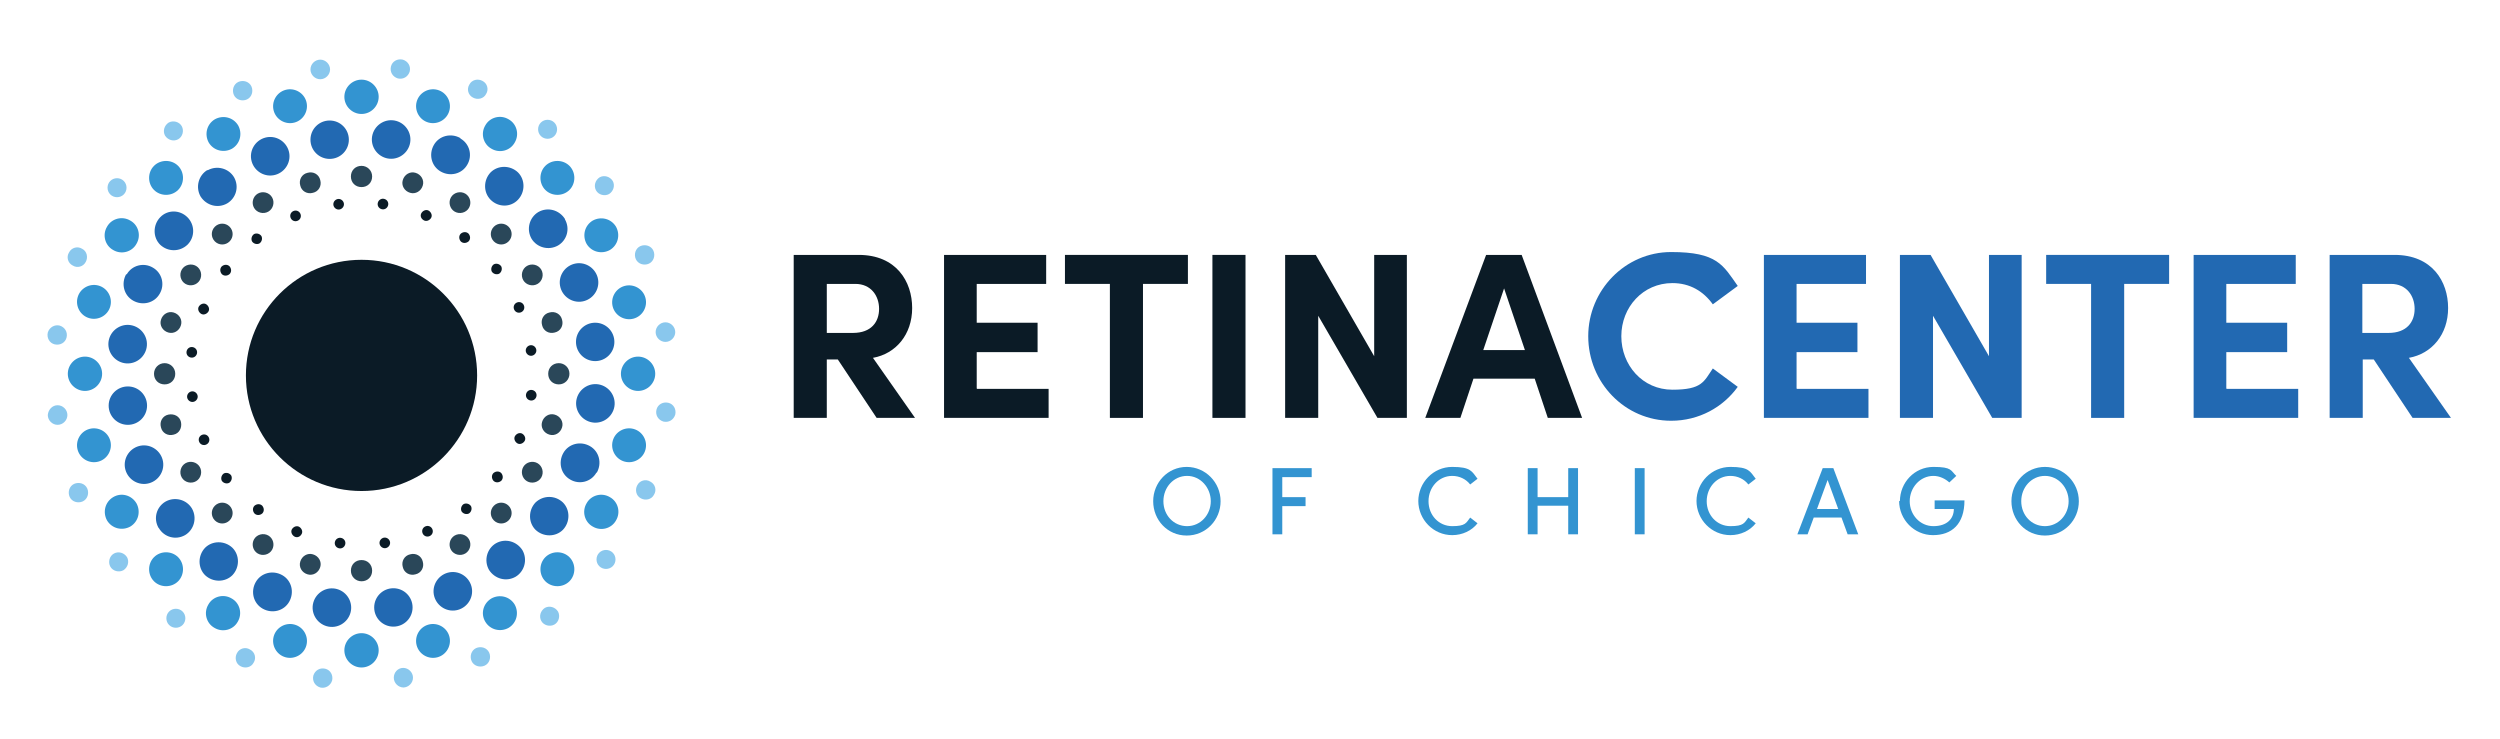 <?xml version="1.0" encoding="UTF-8"?>
<svg xmlns="http://www.w3.org/2000/svg" version="1.1" viewBox="0 0 612 181">
  <defs>
    <style>
      .cls-1, .cls-2 {
        fill: #0b1b26;
      }

      .cls-1, .cls-3, .cls-4, .cls-5, .cls-6 {
        fill-rule: evenodd;
      }

      .cls-7, .cls-5 {
        fill: #2269b2;
      }

      .cls-3 {
        fill: #2a4759;
      }

      .cls-4 {
        fill: #89c7ed;
      }

      .cls-8, .cls-6 {
        fill: #3394d1;
      }
    </style>
  </defs>
  <!-- Generator: Adobe Illustrator 28.7.1, SVG Export Plug-In . SVG Version: 1.2.0 Build 142)  -->
  <g>
    <g id="horizontal">
      <g>
        <g>
          <path class="cls-2" d="M214.6,102.3l-9.5-14.3h-2.7v14.3h-8.1v-39.9h15.9c9.2,0,13.1,6.5,13.1,13s-4,11.2-9.6,12.2l10.3,14.7h-9.4ZM202.4,69.5v12h6.4c4.5,0,6.4-2.7,6.4-5.9s-2-6.1-5.8-6.1h-7.1Z"/>
          <path class="cls-2" d="M239.2,95.2h17.5v7.1h-25.6v-39.9h25v7.1h-17v9.5h14.9v7.2h-14.9v8.9Z"/>
          <path class="cls-2" d="M290.8,62.4v7.1h-11v32.8h-8.1v-32.8h-11v-7.1h30.1Z"/>
          <path class="cls-2" d="M296.8,102.3v-39.9h8.1v39.9h-8.1Z"/>
          <path class="cls-2" d="M336.3,62.4h8.1v39.9h-7.2l-14.5-25v25h-8.1v-39.9h7.5l14.3,24.8v-24.8Z"/>
          <path class="cls-2" d="M378.9,102.3l-3.2-9.6h-15l-3.2,9.6h-8.6l14.9-39.9h8.7l14.8,39.9h-8.5ZM363.1,85.7h10.2l-5.1-15.1-5.1,15.1Z"/>
          <path class="cls-7" d="M388.8,82.3c0-11.2,9-20.6,20.3-20.6s12.7,3.2,16.3,8.3l-6.1,4.5c-2.3-3.2-5.6-5.2-9.9-5.2-7.2,0-12.5,5.9-12.5,13s5.2,13.1,12.5,13.1,7.7-2,9.9-5.2l6.1,4.5c-3.6,5-9.5,8.3-16.3,8.3-11.3,0-20.3-9.3-20.3-20.7Z"/>
          <path class="cls-7" d="M439.9,95.2h17.5v7.1h-25.6v-39.9h25v7.1h-17v9.5h14.9v7.2h-14.9v8.9Z"/>
          <path class="cls-7" d="M486.8,62.4h8.1v39.9h-7.2l-14.5-25v25h-8.1v-39.9h7.5l14.3,24.8v-24.8Z"/>
          <path class="cls-7" d="M531,62.4v7.1h-11v32.8h-8.1v-32.8h-11v-7.1h30.1Z"/>
          <path class="cls-7" d="M545.1,95.2h17.5v7.1h-25.6v-39.9h25v7.1h-17v9.5h14.9v7.2h-14.9v8.9Z"/>
          <path class="cls-7" d="M590.6,102.3l-9.5-14.3h-2.7v14.3h-8.1v-39.9h15.9c9.2,0,13.1,6.5,13.1,13s-4,11.2-9.6,12.2l10.3,14.7h-9.4ZM578.3,69.5v12h6.4c4.5,0,6.4-2.7,6.4-5.9s-2-6.1-5.8-6.1h-7.1Z"/>
        </g>
        <g>
          <path class="cls-8" d="M282.3,122.7c0-4.6,3.6-8.4,8.2-8.4s8.3,3.8,8.3,8.4-3.6,8.4-8.3,8.4-8.2-3.8-8.2-8.4ZM296.4,122.7c0-3.3-2.5-6.2-5.8-6.2s-5.8,2.8-5.8,6.2,2.5,6.1,5.8,6.1,5.8-2.8,5.8-6.1Z"/>
          <path class="cls-8" d="M321.1,116.8h-7.2v4.9h5.7v2.2h-5.7v6.9h-2.4v-16.2h9.6v2.2Z"/>
          <path class="cls-8" d="M347.2,122.7c0-4.6,3.7-8.4,8.3-8.4s4.8,1.1,6.2,2.9l-1.8,1.4c-1-1.3-2.6-2.1-4.4-2.1-3.3,0-5.8,2.8-5.8,6.2s2.5,6.1,5.8,6.1,3.4-.8,4.4-2.1l1.8,1.4c-1.4,1.8-3.7,2.9-6.2,2.9-4.6,0-8.3-3.8-8.3-8.4Z"/>
          <path class="cls-8" d="M383.9,114.6h2.4v16.2h-2.4v-7h-7.5v7h-2.4v-16.2h2.4v7.1h7.5v-7.1Z"/>
          <path class="cls-8" d="M400.2,130.8v-16.2h2.4v16.2h-2.4Z"/>
          <path class="cls-8" d="M415.3,122.7c0-4.6,3.7-8.4,8.3-8.4s4.8,1.1,6.2,2.9l-1.8,1.4c-1-1.3-2.6-2.1-4.4-2.1-3.3,0-5.8,2.8-5.8,6.2s2.5,6.1,5.8,6.1,3.4-.8,4.4-2.1l1.8,1.4c-1.4,1.8-3.7,2.9-6.2,2.9-4.6,0-8.3-3.8-8.3-8.4Z"/>
          <path class="cls-8" d="M452.3,130.8l-1.5-4.1h-6.8l-1.5,4.1h-2.5l6.2-16.2h2.6l6.1,16.2h-2.5ZM444.8,124.6h5.2l-2.6-7.1-2.6,7.1Z"/>
          <path class="cls-8" d="M465.1,122.7c0-4.6,3.6-8.4,8.2-8.4s4.2.9,5.6,2.2l-1.7,1.6c-1-.9-2.4-1.6-3.9-1.6-3.3,0-5.8,2.9-5.8,6.2s2.5,6.1,5.8,6.1,5-1.8,5-4.2h-4.7v-2.1h7.3c0,5.8-3.1,8.5-7.7,8.5s-8.3-3.8-8.3-8.4Z"/>
          <path class="cls-8" d="M492.4,122.7c0-4.6,3.6-8.4,8.2-8.4s8.3,3.8,8.3,8.4-3.6,8.4-8.3,8.4-8.2-3.8-8.2-8.4ZM506.4,122.7c0-3.3-2.5-6.2-5.8-6.2s-5.8,2.8-5.8,6.2,2.5,6.1,5.8,6.1,5.8-2.8,5.8-6.1Z"/>
        </g>
        <path class="cls-3" d="M132.5,66c.7,1.2.3,2.8-.9,3.5-1.2.7-2.8.3-3.5-.9-.7-1.2-.3-2.8.9-3.5,1.2-.7,2.8-.3,3.5.9h0ZM124.5,55.5c1,1,1,2.6,0,3.6-1,1-2.6,1-3.6,0-1-1-1-2.6,0-3.6,1-1,2.6-1,3.6,0h0ZM113.9,47.4c1.2.7,1.6,2.3.9,3.5-.7,1.2-2.3,1.6-3.5.9-1.2-.7-1.6-2.3-.9-3.5.7-1.2,2.3-1.6,3.5-.9h0ZM101.7,42.3c1.4.4,2.2,1.8,1.8,3.1-.4,1.4-1.8,2.2-3.1,1.8-1.4-.4-2.2-1.8-1.8-3.1.4-1.4,1.8-2.2,3.1-1.8h0ZM88.5,40.6c1.4,0,2.6,1.1,2.6,2.6s-1.1,2.6-2.6,2.6-2.6-1.1-2.6-2.6,1.1-2.6,2.6-2.6h0ZM75.3,42.3c1.4-.4,2.8.4,3.1,1.8.4,1.4-.4,2.8-1.8,3.1-1.4.4-2.8-.4-3.1-1.8-.4-1.4.4-2.8,1.8-3.1h0ZM63.1,47.4c1.2-.7,2.8-.3,3.5.9.7,1.2.3,2.8-.9,3.5-1.2.7-2.8.3-3.5-.9-.7-1.2-.3-2.8.9-3.5h0ZM52.6,55.5c1-1,2.6-1,3.6,0,1,1,1,2.6,0,3.6-1,1-2.6,1-3.6,0-1-1-1-2.6,0-3.6h0ZM44.5,66c.7-1.2,2.3-1.6,3.5-.9,1.2.7,1.6,2.3.9,3.5-.7,1.2-2.3,1.6-3.5.9-1.2-.7-1.6-2.3-.9-3.5h0ZM39.4,78.3c.4-1.4,1.8-2.2,3.1-1.8,1.4.4,2.2,1.8,1.8,3.1-.4,1.4-1.8,2.2-3.1,1.8-1.4-.4-2.2-1.8-1.8-3.1h0ZM37.7,91.5c0-1.4,1.1-2.6,2.6-2.6,1.4,0,2.6,1.1,2.6,2.6s-1.1,2.6-2.6,2.6-2.6-1.1-2.6-2.6h0ZM39.4,104.6c-.4-1.4.4-2.8,1.8-3.1s2.8.4,3.1,1.8-.4,2.8-1.8,3.1c-1.4.4-2.8-.4-3.1-1.8h0ZM44.5,116.9c-.7-1.2-.3-2.8.9-3.5,1.2-.7,2.8-.3,3.5.9.7,1.2.3,2.8-.9,3.5-1.2.7-2.8.3-3.5-.9h0ZM52.6,127.4c-1-1-1-2.6,0-3.6,1-1,2.6-1,3.6,0,1,1,1,2.6,0,3.6-1,1-2.6,1-3.6,0h0ZM63.1,135.5c-1.2-.7-1.6-2.3-.9-3.5.7-1.2,2.3-1.6,3.5-.9,1.2.7,1.6,2.3.9,3.5-.7,1.2-2.3,1.6-3.5.9h0ZM75.3,140.6c-1.4-.4-2.2-1.8-1.8-3.1.4-1.4,1.8-2.2,3.1-1.8,1.4.4,2.2,1.8,1.8,3.1-.4,1.4-1.8,2.2-3.1,1.8h0ZM88.5,142.3c-1.4,0-2.6-1.1-2.6-2.6s1.1-2.6,2.6-2.6,2.6,1.1,2.6,2.6-1.1,2.6-2.6,2.6h0ZM101.7,140.6c-1.4.4-2.8-.4-3.1-1.8-.4-1.4.4-2.8,1.8-3.1,1.4-.4,2.8.4,3.1,1.8.4,1.4-.4,2.8-1.8,3.1h0ZM113.9,135.5c-1.2.7-2.8.3-3.5-.9-.7-1.2-.3-2.8.9-3.5,1.2-.7,2.8-.3,3.5.9.7,1.2.3,2.8-.9,3.5h0ZM124.5,127.4c-1,1-2.6,1-3.6,0-1-1-1-2.6,0-3.6,1-1,2.6-1,3.6,0,1,1,1,2.6,0,3.6h0ZM132.5,116.9c-.7,1.2-2.3,1.6-3.5.9-1.2-.7-1.6-2.3-.9-3.5.7-1.2,2.3-1.6,3.5-.9,1.2.7,1.6,2.3.9,3.5h0ZM137.6,104.6c-.4,1.4-1.8,2.2-3.1,1.8-1.4-.4-2.2-1.8-1.8-3.1.4-1.4,1.8-2.2,3.1-1.8,1.4.4,2.2,1.8,1.8,3.1h0ZM139.4,91.5c0,1.4-1.1,2.6-2.6,2.6s-2.6-1.1-2.6-2.6,1.1-2.6,2.6-2.6c1.4,0,2.6,1.1,2.6,2.6h0ZM137.6,78.3c.4,1.4-.4,2.8-1.8,3.1-1.4.4-2.8-.4-3.1-1.8-.4-1.4.4-2.8,1.8-3.1,1.4-.4,2.8.4,3.1,1.8h0Z"/>
        <path class="cls-5" d="M64.9,33.7c2.5-.7,5.1.8,5.8,3.3.7,2.5-.8,5.1-3.3,5.8-2.5.7-5.1-.8-5.8-3.3-.7-2.5.8-5.1,3.3-5.8h0ZM80.7,29.5c2.6,0,4.7,2.1,4.7,4.7s-2.1,4.7-4.7,4.7-4.7-2.1-4.7-4.7,2.1-4.7,4.7-4.7h0ZM97,29.6c2.5.7,4,3.3,3.3,5.8-.7,2.5-3.3,4-5.8,3.3-2.5-.7-4-3.3-3.3-5.8.7-2.5,3.3-4,5.8-3.3h0ZM112.7,33.9c2.3,1.3,3,4.2,1.7,6.4-1.3,2.3-4.2,3-6.5,1.7-2.3-1.3-3-4.2-1.7-6.5,1.3-2.3,4.2-3,6.5-1.7h0ZM126.8,42.2c1.8,1.8,1.8,4.8,0,6.7-1.8,1.9-4.8,1.9-6.7,0-1.8-1.8-1.8-4.8,0-6.7,1.8-1.8,4.8-1.8,6.7,0h0ZM138.3,53.7c1.3,2.3.5,5.1-1.7,6.4-2.3,1.3-5.2.5-6.5-1.7-1.3-2.3-.5-5.2,1.7-6.5,2.3-1.3,5.1-.5,6.5,1.7h0ZM146.3,67.9c.7,2.5-.8,5.1-3.3,5.8-2.5.7-5.1-.8-5.8-3.3-.7-2.5.8-5.1,3.3-5.8,2.5-.7,5.1.8,5.8,3.3h0ZM150.4,83.7c0,2.6-2.1,4.7-4.7,4.7s-4.7-2.1-4.7-4.7,2.1-4.7,4.7-4.7,4.7,2.1,4.7,4.7h0ZM150.3,100c-.7,2.5-3.3,4-5.8,3.3-2.5-.7-4-3.3-3.3-5.8.7-2.5,3.3-4,5.8-3.3,2.5.7,4,3.3,3.3,5.8h0ZM146,115.7c-1.3,2.3-4.2,3-6.4,1.7-2.3-1.3-3-4.2-1.7-6.5,1.3-2.3,4.2-3,6.5-1.7,2.3,1.3,3,4.2,1.7,6.5h0ZM137.8,129.7c-1.8,1.8-4.8,1.8-6.7,0-1.8-1.8-1.8-4.8,0-6.7,1.9-1.8,4.8-1.8,6.7,0,1.8,1.8,1.8,4.8,0,6.7h0ZM126.2,141.2c-2.3,1.3-5.1.5-6.5-1.7-1.3-2.3-.5-5.2,1.7-6.5,2.3-1.3,5.1-.5,6.5,1.7,1.3,2.3.5,5.2-1.7,6.5h0ZM112.1,149.3c-2.5.7-5.1-.8-5.8-3.3-.7-2.5.8-5.1,3.3-5.8,2.5-.7,5.1.8,5.8,3.3.7,2.5-.8,5.1-3.3,5.8h0ZM96.3,153.4c-2.6,0-4.7-2.1-4.7-4.7s2.1-4.7,4.7-4.7c2.6,0,4.7,2.1,4.7,4.7s-2.1,4.7-4.7,4.7h0ZM80,153.3c-2.5-.7-4-3.3-3.3-5.8.7-2.5,3.3-4,5.8-3.3,2.5.7,4,3.3,3.3,5.8-.7,2.5-3.3,4-5.8,3.3h0ZM64.3,149c-2.3-1.3-3-4.2-1.7-6.5,1.3-2.3,4.2-3,6.5-1.7,2.3,1.3,3,4.2,1.7,6.5-1.3,2.3-4.2,3-6.5,1.7h0ZM50.2,140.8c-1.8-1.8-1.8-4.8,0-6.7,1.8-1.8,4.8-1.8,6.7,0,1.8,1.8,1.8,4.8,0,6.7-1.8,1.8-4.8,1.8-6.7,0h0ZM38.8,129.2c-1.3-2.3-.5-5.1,1.7-6.4,2.3-1.3,5.2-.5,6.5,1.7,1.3,2.3.5,5.2-1.7,6.5-2.3,1.3-5.1.5-6.4-1.7h0ZM30.7,115c-.7-2.5.8-5.1,3.3-5.8,2.5-.7,5.1.8,5.8,3.3.7,2.5-.8,5.1-3.3,5.8-2.5.7-5.1-.8-5.8-3.3h0ZM26.6,99.3c0-2.6,2.1-4.7,4.7-4.7,2.6,0,4.7,2.1,4.7,4.7,0,2.6-2.1,4.7-4.7,4.7-2.6,0-4.7-2.1-4.7-4.7h0ZM26.7,83c.7-2.5,3.3-4,5.8-3.3,2.5.7,4,3.3,3.3,5.8-.7,2.5-3.3,4-5.8,3.3-2.5-.7-4-3.3-3.3-5.8h0ZM31,67.2c1.3-2.3,4.2-3,6.4-1.7,2.3,1.3,3,4.2,1.7,6.4-1.3,2.3-4.2,3-6.5,1.7-2.3-1.3-3-4.2-1.7-6.5h0ZM39.2,53.2c1.8-1.9,4.8-1.9,6.7,0,1.8,1.8,1.9,4.8,0,6.7-1.9,1.8-4.8,1.8-6.7,0-1.8-1.8-1.8-4.8,0-6.7h0ZM50.8,41.7c2.3-1.3,5.2-.5,6.5,1.7,1.3,2.3.5,5.1-1.7,6.4-2.3,1.3-5.1.5-6.5-1.7-1.3-2.3-.5-5.2,1.7-6.5h0Z"/>
        <path class="cls-6" d="M88.5,19.5c2.3,0,4.2,1.9,4.2,4.2s-1.9,4.2-4.2,4.2-4.2-1.9-4.2-4.2,1.9-4.2,4.2-4.2h0ZM69.9,22c2.2-.6,4.5.7,5.1,2.9.6,2.2-.7,4.5-2.9,5.1-2.2.6-4.5-.7-5.1-2.9-.6-2.2.7-4.5,2.9-5.1h0ZM52.6,29.2c2-1.1,4.5-.5,5.7,1.5,1.1,2,.5,4.5-1.5,5.7-2,1.1-4.5.5-5.7-1.5-1.1-2-.5-4.5,1.5-5.7h0ZM37.7,40.6c1.6-1.6,4.3-1.6,5.9,0,1.6,1.6,1.6,4.3,0,5.9-1.6,1.6-4.3,1.6-5.9,0-1.6-1.6-1.6-4.3,0-5.9h0ZM26.2,55.5c1.1-2,3.7-2.7,5.7-1.5,2,1.1,2.7,3.7,1.5,5.7-1.1,2-3.7,2.7-5.7,1.5-2-1.1-2.7-3.7-1.5-5.7h0ZM19,72.8c.6-2.2,2.9-3.5,5.1-2.9,2.2.6,3.5,2.9,2.9,5.1-.6,2.2-2.9,3.5-5.1,2.9-2.2-.6-3.5-2.9-2.9-5.1h0ZM16.6,91.5c0-2.3,1.9-4.2,4.2-4.2s4.2,1.9,4.2,4.2c0,2.3-1.9,4.2-4.2,4.2s-4.2-1.9-4.2-4.2h0ZM19,110.1c-.6-2.2.7-4.5,2.9-5.1,2.2-.6,4.5.7,5.1,2.9.6,2.2-.7,4.5-2.9,5.1-2.2.6-4.5-.7-5.1-2.9h0ZM26.2,127.4c-1.1-2-.5-4.5,1.5-5.7,2-1.2,4.5-.5,5.7,1.5,1.1,2,.5,4.5-1.5,5.7-2,1.1-4.5.5-5.7-1.5h0ZM37.7,142.3c-1.6-1.6-1.6-4.3,0-5.9,1.6-1.6,4.3-1.6,5.9,0,1.6,1.6,1.6,4.3,0,5.9-1.6,1.6-4.3,1.6-5.9,0h0ZM52.5,153.7c-2-1.1-2.7-3.7-1.5-5.7,1.1-2,3.7-2.7,5.7-1.5,2,1.1,2.7,3.7,1.5,5.7-1.1,2-3.7,2.7-5.7,1.5h0ZM69.9,160.9c-2.2-.6-3.5-2.9-2.9-5.1.6-2.2,2.9-3.5,5.1-2.9,2.2.6,3.5,2.9,2.9,5.1-.6,2.2-2.9,3.5-5.1,2.9h0ZM88.5,163.4c-2.3,0-4.2-1.9-4.2-4.2s1.9-4.2,4.2-4.2,4.2,1.9,4.2,4.2-1.9,4.2-4.2,4.2h0ZM107.1,160.9c-2.2.6-4.5-.7-5.1-2.9-.6-2.2.7-4.5,2.9-5.1,2.2-.6,4.5.7,5.1,2.9.6,2.2-.7,4.5-2.9,5.1h0ZM124.5,153.7c-2,1.1-4.5.5-5.7-1.5-1.2-2-.5-4.5,1.5-5.7,2-1.1,4.5-.5,5.7,1.5,1.1,2,.5,4.5-1.5,5.7h0ZM139.4,142.3c-1.6,1.6-4.3,1.6-5.9,0-1.6-1.6-1.6-4.3,0-5.9,1.6-1.6,4.3-1.6,5.9,0,1.6,1.6,1.6,4.3,0,5.9h0ZM150.8,127.4c-1.1,2-3.7,2.7-5.7,1.5-2-1.1-2.7-3.7-1.5-5.7,1.1-2,3.7-2.7,5.7-1.5,2,1.1,2.7,3.7,1.5,5.7h0ZM158,110.1c-.6,2.2-2.9,3.5-5.1,2.9-2.2-.6-3.5-2.9-2.9-5.1.6-2.2,2.9-3.5,5.1-2.9,2.2.6,3.5,2.9,2.9,5.1h0ZM160.4,91.5c0,2.3-1.9,4.2-4.2,4.2s-4.2-1.9-4.2-4.2,1.9-4.2,4.2-4.2,4.2,1.9,4.2,4.2h0ZM158,72.9c.6,2.2-.7,4.5-2.9,5.1-2.2.6-4.5-.7-5.1-2.9-.6-2.2.7-4.5,2.9-5.1,2.2-.6,4.5.7,5.1,2.9h0ZM150.8,55.5c1.1,2,.5,4.5-1.5,5.7-2,1.1-4.5.5-5.7-1.5-1.1-2-.5-4.5,1.5-5.7,2-1.1,4.5-.5,5.7,1.5h0ZM139.4,40.6c1.6,1.6,1.6,4.3,0,5.9-1.6,1.6-4.3,1.6-5.9,0-1.6-1.6-1.6-4.3,0-5.9,1.6-1.6,4.3-1.6,5.9,0h0ZM124.5,29.2c2,1.1,2.7,3.7,1.5,5.7-1.1,2-3.7,2.7-5.7,1.5-2-1.1-2.7-3.7-1.5-5.7,1.1-2,3.7-2.7,5.7-1.5h0ZM107.1,22c2.2.6,3.5,2.9,2.9,5.1-.6,2.2-2.9,3.5-5.1,2.9-2.2-.6-3.5-2.9-2.9-5.1.6-2.2,2.9-3.5,5.1-2.9h0Z"/>
        <path class="cls-4" d="M58.8,19.9c-1.3.3-2,1.6-1.7,2.9.3,1.3,1.6,2,2.9,1.7,1.3-.3,2-1.6,1.7-2.9-.3-1.3-1.6-2-2.9-1.7h0ZM78.4,14.6c-1.3,0-2.4,1.1-2.4,2.4s1.1,2.4,2.4,2.4,2.4-1.1,2.4-2.4-1.1-2.4-2.4-2.4h0ZM98.6,14.6c-1.3-.3-2.6.4-2.9,1.7-.3,1.3.4,2.5,1.7,2.9,1.3.3,2.5-.4,2.9-1.7.3-1.3-.4-2.5-1.7-2.9h0ZM118.1,19.8c-1.1-.6-2.6-.3-3.2.9-.7,1.1-.3,2.6.9,3.2,1.1.6,2.6.3,3.2-.9.7-1.1.3-2.6-.9-3.2h0ZM135.7,30c-.9-.9-2.4-.9-3.3,0-.9.9-.9,2.4,0,3.3.9.9,2.4.9,3.3,0,.9-.9.9-2.4,0-3.3h0ZM150,44.3c-.7-1.1-2.1-1.5-3.2-.9-1.1.7-1.5,2.1-.9,3.2.6,1.1,2.1,1.5,3.2.9,1.1-.7,1.5-2.1.9-3.2h0ZM160.1,61.8c-.3-1.3-1.6-2-2.9-1.7-1.3.3-2,1.6-1.7,2.9.3,1.3,1.6,2,2.9,1.7,1.3-.3,2-1.6,1.7-2.9h0ZM165.3,81.3c0-1.3-1.1-2.4-2.4-2.4s-2.4,1.1-2.4,2.4,1.1,2.4,2.4,2.4,2.4-1.1,2.4-2.4h0ZM165.3,101.5c.3-1.3-.4-2.6-1.7-2.9-1.3-.3-2.6.4-2.9,1.7-.3,1.3.4,2.5,1.7,2.9,1.3.3,2.5-.4,2.9-1.7h0ZM160.1,121.1c.7-1.1.3-2.6-.9-3.2-1.1-.7-2.6-.3-3.2.9-.6,1.1-.3,2.6.9,3.2,1.1.6,2.6.3,3.2-.9h0ZM150,138.6c.9-.9.9-2.4,0-3.3-.9-.9-2.4-.9-3.3,0s-.9,2.4,0,3.3c.9.9,2.4.9,3.3,0h0ZM135.7,152.9c1.1-.6,1.5-2.1.9-3.2-.7-1.1-2.1-1.5-3.2-.9-1.1.7-1.5,2.1-.9,3.2.6,1.1,2.1,1.5,3.2.9h0ZM118.2,163.1c1.3-.3,2-1.6,1.7-2.9-.3-1.3-1.6-2-2.9-1.7-1.3.3-2,1.6-1.7,2.9.3,1.3,1.6,2,2.9,1.7h0ZM98.7,168.3c1.3,0,2.4-1.1,2.4-2.4s-1.1-2.4-2.4-2.4-2.3,1.1-2.3,2.4,1.1,2.4,2.4,2.4h0ZM78.4,168.3c1.2.3,2.5-.4,2.9-1.7.3-1.3-.4-2.6-1.7-2.9-1.3-.3-2.5.4-2.9,1.7-.3,1.3.4,2.5,1.7,2.9h0ZM58.9,163.1c1.1.6,2.6.3,3.2-.9.7-1.1.3-2.6-.9-3.2-1.1-.7-2.6-.3-3.2.9-.6,1.1-.3,2.6.9,3.2h0ZM41.4,153c.9.9,2.4.9,3.3,0,.9-.9.9-2.4,0-3.3-.9-.9-2.4-.9-3.3,0-.9.9-.9,2.4,0,3.3h0ZM27,138.7c.6,1.1,2.1,1.5,3.2.9,1.1-.7,1.5-2.1.9-3.2-.7-1.1-2.1-1.5-3.2-.9-1.1.6-1.5,2.1-.9,3.2h0ZM16.9,121.2c.3,1.3,1.6,2,2.9,1.7,1.3-.3,2-1.6,1.7-2.9-.3-1.3-1.6-2-2.9-1.7-1.3.3-2,1.6-1.7,2.9h0ZM11.7,101.6c0,1.3,1.1,2.4,2.4,2.4s2.4-1.1,2.4-2.4-1.1-2.4-2.4-2.4-2.3,1.1-2.4,2.4h0ZM11.7,81.4c-.3,1.3.4,2.6,1.7,2.9,1.3.3,2.6-.4,2.9-1.7.3-1.3-.4-2.5-1.7-2.9-1.2-.3-2.5.4-2.9,1.7h0ZM16.9,61.8c-.7,1.1-.3,2.6.9,3.2,1.1.7,2.6.3,3.2-.9.6-1.1.3-2.6-.9-3.2-1.1-.7-2.6-.3-3.2.9h0ZM27,44.3c-.9.9-.9,2.4,0,3.3.9.9,2.4.9,3.3,0,.9-.9.9-2.4,0-3.3-.9-.9-2.4-.9-3.3,0h0ZM41.3,30c-1.1.7-1.5,2.1-.9,3.2.7,1.1,2.1,1.5,3.2.9,1.1-.6,1.5-2.1.9-3.2-.6-1.1-2.1-1.5-3.2-.9h0Z"/>
        <path class="cls-1" d="M72,51.6c-.7.2-1.1.9-.9,1.6.2.7.9,1.1,1.6.9.7-.2,1.1-.9.9-1.6-.2-.7-.9-1.1-1.6-.9h0ZM82.9,48.7c-.7,0-1.3.6-1.3,1.3s.6,1.3,1.3,1.3,1.3-.6,1.3-1.3-.6-1.3-1.3-1.3h0ZM94.1,48.7c-.7-.2-1.4.2-1.6.9-.2.7.2,1.4.9,1.6.7.2,1.4-.2,1.6-.9.2-.7-.2-1.4-.9-1.6h0ZM105,51.6c-.6-.4-1.4-.1-1.8.5-.4.6-.2,1.4.5,1.8.6.4,1.4.1,1.8-.5.4-.6.1-1.4-.5-1.8h0ZM114.7,57.2c-.5-.5-1.3-.5-1.9,0-.5.5-.5,1.3,0,1.9.5.5,1.3.5,1.9,0,.5-.5.5-1.3,0-1.9h0ZM122.7,65.2c-.4-.6-1.2-.8-1.8-.5-.6.4-.8,1.2-.5,1.8.4.6,1.2.8,1.8.5.6-.4.8-1.2.5-1.8h0ZM128.3,74.9c-.2-.7-.9-1.1-1.6-.9-.7.2-1.1.9-.9,1.6.2.7.9,1.1,1.6.9.7-.2,1.1-.9.9-1.6h0ZM131.3,85.8c0-.7-.6-1.3-1.3-1.3s-1.3.6-1.3,1.3.6,1.3,1.3,1.3,1.3-.6,1.3-1.3h0ZM131.3,97.1c.2-.7-.2-1.4-.9-1.6-.7-.2-1.4.2-1.6.9-.2.7.2,1.4.9,1.6.7.2,1.4-.2,1.6-.9h0ZM128.4,108c.4-.6.1-1.4-.5-1.8-.6-.4-1.4-.1-1.8.5-.4.6-.1,1.4.5,1.8.6.4,1.4.1,1.8-.5h0ZM122.7,117.7c.5-.5.5-1.3,0-1.9-.5-.5-1.3-.5-1.9,0-.5.5-.5,1.3,0,1.9.5.5,1.3.5,1.9,0h0ZM114.8,125.7c.6-.4.8-1.2.5-1.8-.4-.6-1.2-.8-1.8-.5-.6.4-.8,1.2-.5,1.8.4.6,1.2.8,1.8.5h0ZM105,131.3c.7-.2,1.1-.9.9-1.6-.2-.7-.9-1.1-1.6-.9-.7.2-1.1.9-.9,1.6.2.7.9,1.1,1.6.9h0ZM94.2,134.2c.7,0,1.3-.6,1.3-1.3s-.6-1.3-1.3-1.3-1.3.6-1.3,1.3.6,1.3,1.3,1.3h0ZM82.9,134.2c.7.2,1.4-.2,1.6-.9.2-.7-.2-1.4-.9-1.6-.7-.2-1.4.2-1.6.9-.2.7.2,1.4.9,1.6h0ZM72,131.3c.6.4,1.4.2,1.8-.5.4-.6.1-1.4-.5-1.8-.6-.4-1.4-.1-1.8.5-.4.6-.1,1.4.5,1.8h0ZM62.3,125.7c.5.5,1.3.5,1.9,0,.5-.5.5-1.3,0-1.9-.5-.5-1.3-.5-1.9,0-.5.5-.5,1.3,0,1.9h0ZM54.3,117.7c.4.6,1.2.8,1.8.5.6-.4.8-1.2.5-1.8-.4-.6-1.2-.8-1.8-.5-.6.4-.8,1.2-.5,1.8h0ZM48.7,108c.2.7.9,1.1,1.6.9.7-.2,1.1-.9.9-1.6-.2-.7-.9-1.1-1.6-.9-.7.2-1.1.9-.9,1.6h0ZM45.8,97.1c0,.7.6,1.3,1.3,1.3s1.3-.6,1.3-1.3-.6-1.3-1.3-1.3-1.3.6-1.3,1.3h0ZM45.7,85.9c-.2.7.2,1.4.9,1.6.7.2,1.4-.2,1.6-.9.2-.7-.2-1.4-.9-1.6-.7-.2-1.4.2-1.6.9h0ZM48.7,75c-.4.6-.1,1.4.5,1.8.6.4,1.4.1,1.8-.5.4-.6.1-1.4-.5-1.8-.6-.4-1.4-.1-1.8.5h0ZM54.3,65.2c-.5.5-.5,1.3,0,1.9.5.5,1.3.5,1.9,0,.5-.5.5-1.3,0-1.9-.5-.5-1.3-.5-1.9,0h0ZM62.2,57.3c-.6.4-.8,1.2-.5,1.8.4.6,1.2.8,1.8.5.6-.4.8-1.2.5-1.8-.4-.6-1.2-.8-1.8-.5h0Z"/>
        <circle class="cls-2" cx="88.5" cy="91.9" r="28.3"/>
      </g>
    </g>
  </g>
</svg>